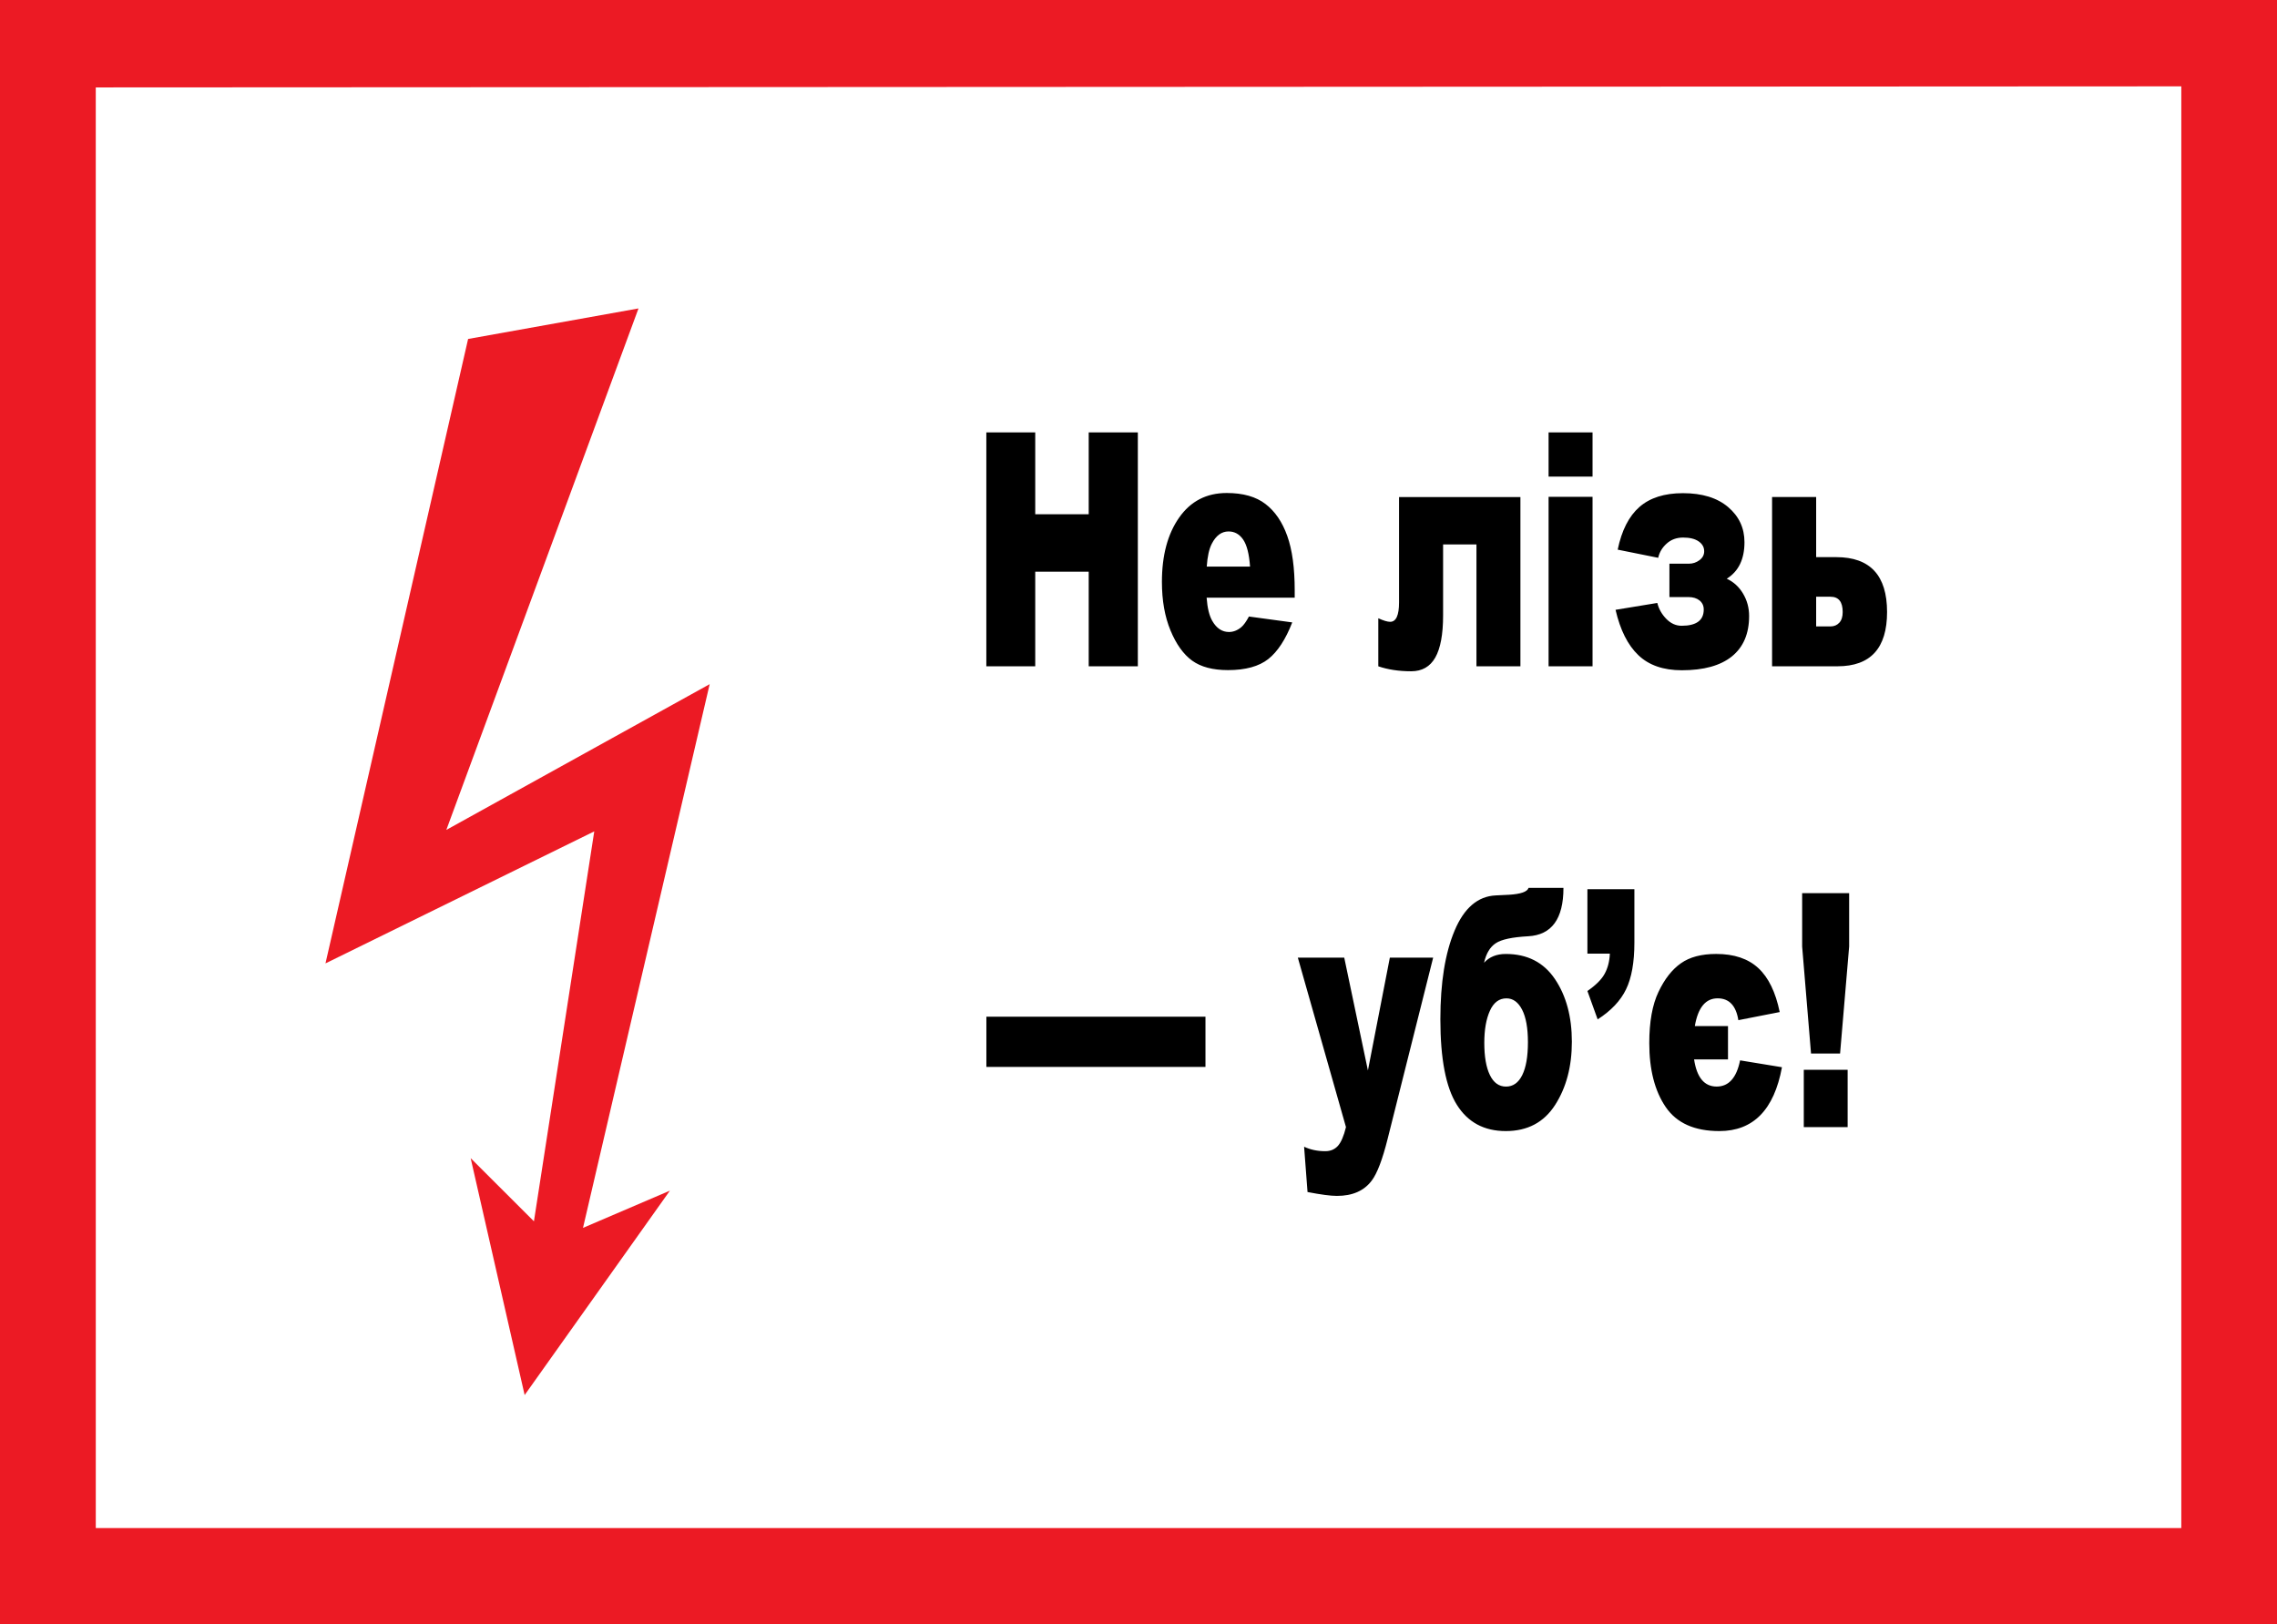 <?xml version="1.0" encoding="UTF-8"?>
<svg width="211.67mm" height="150.99mm" fill-rule="evenodd" version="1.1" viewBox="0 0 211.67 150.99" xml:space="preserve" xmlns="http://www.w3.org/2000/svg">
 <defs>
  <style type="text/css"/>
 </defs>
 
  
  <path d="m8.895 8.126 193.88-0.099-5e-4 134.02-193.87-0.003-0.002-133.91zm-8.895 142.86h211.67v-150.99h-211.67v150.99z" fill="#ec1a24"/>
  <polygon points="55.242 77.283 49.634 113.53 43.753 107.66 48.771 129.68 62.275 110.68 54.196 114.14 65.971 63.598 41.491 77.146 59.355 28.67 43.515 31.509 30.257 89.555" fill="#ec1a24"/>
  <path d="m167.68 99.446h4.077v5.326h-4.077v-5.326zm-0.151-16.419h4.368v4.957l-0.843 9.948h-2.7l-0.826-9.948v-4.957zm-1.878 16.181c-0.73 3.959-2.669 5.934-5.821 5.934-2.309 0-3.971-0.744-4.988-2.238-1.018-1.494-1.525-3.473-1.525-5.934 0-1.98 0.284-3.564 0.853-4.759 0.569-1.2 1.261-2.086 2.083-2.663 0.819-0.582 1.915-0.871 3.286-0.871 1.669 0 2.97 0.441 3.916 1.316 0.942 0.871 1.607 2.233 1.987 4.086l-3.844 0.754c-0.216-1.352-0.857-2.03-1.929-2.03-1.117 0-1.823 0.861-2.117 2.577h3.083v3.103h-3.152c0.254 1.681 0.952 2.521 2.097 2.521 1.124 0 1.85-0.81 2.179-2.435l3.892 0.638zm-18.086-16.55h4.368v4.967c0 1.833-0.26 3.276-0.774 4.339-0.514 1.063-1.394 1.995-2.642 2.795l-0.952-2.638c0.778-0.537 1.309-1.063 1.6-1.595 0.291-0.526 0.456-1.154 0.486-1.878h-2.086v-5.989zm-7.568 18.348c0.654 0 1.158-0.354 1.511-1.068 0.353-0.714 0.528-1.731 0.528-3.058 0-1.311-0.182-2.324-0.541-3.022-0.363-0.704-0.846-1.053-1.456-1.053-0.675 0-1.189 0.38-1.535 1.149-0.349 0.764-0.524 1.762-0.524 2.987 0 1.276 0.171 2.273 0.517 2.987 0.346 0.719 0.846 1.078 1.501 1.078zm-2.038-11.513c0.49-0.542 1.161-0.815 2.018-0.815 2.001 0 3.525 0.78 4.574 2.339 1.045 1.554 1.569 3.498 1.569 5.822 0 2.304-0.521 4.263-1.559 5.878-1.042 1.62-2.57 2.425-4.584 2.425-2.008 0-3.522-0.81-4.546-2.44-1.024-1.625-1.535-4.278-1.535-7.954 0-3.402 0.442-6.151 1.326-8.247 0.88-2.096 2.152-3.184 3.813-3.265l1.233-0.061c1.103-0.066 1.713-0.279 1.826-0.638h3.244c0 2.881-1.096 4.379-3.282 4.496-1.48 0.081-2.484 0.294-3.012 0.648-0.531 0.349-0.891 0.952-1.086 1.812zm-17.312-0.471h4.314l2.2 10.485 2.038-10.485h4.026l-4.228 16.834c-0.48 1.919-0.973 3.215-1.477 3.883-0.709 0.952-1.788 1.428-3.241 1.428-0.589 0-1.497-0.121-2.731-0.359l-0.319-4.212c0.586 0.279 1.244 0.415 1.967 0.415 0.48 0 0.87-0.162 1.168-0.486 0.298-0.329 0.552-0.911 0.757-1.752l-4.474-15.75z" fill-rule="nonzero"/>
  <polygon points="112.06 94.51 112.06 99.178 91.694 99.178 91.694 94.51" fill-rule="nonzero"/>
  <path d="m168.83 58.23h1.333c0.336 0 0.61-0.116 0.819-0.344 0.212-0.228 0.315-0.557 0.315-0.992 0-0.952-0.377-1.423-1.134-1.423h-1.333v2.759zm0-6.44h1.867c3.152 0 4.725 1.701 4.725 5.103 0 3.362-1.535 5.043-4.605 5.043h-6.085v-15.735h4.098v5.589zm-8.312 2.005c0.637 0.294 1.141 0.754 1.518 1.387 0.373 0.628 0.562 1.321 0.562 2.081 0 1.64-0.534 2.891-1.597 3.752-1.066 0.861-2.618 1.291-4.66 1.291-1.713 0-3.06-0.466-4.039-1.402-0.98-0.932-1.686-2.339-2.121-4.217l3.882-0.638c0.137 0.552 0.411 1.043 0.829 1.473 0.418 0.43 0.894 0.648 1.432 0.648 1.371 0 2.056-0.506 2.056-1.514 0-0.344-0.13-0.628-0.391-0.84-0.26-0.208-0.603-0.314-1.024-0.314h-1.775v-3.103h1.816c0.353 0 0.678-0.106 0.973-0.324 0.295-0.218 0.442-0.496 0.442-0.83 0-0.38-0.171-0.683-0.517-0.921-0.346-0.238-0.826-0.354-1.439-0.354-0.603 0-1.113 0.182-1.528 0.557-0.414 0.37-0.678 0.81-0.791 1.326l-3.765-0.759c0.37-1.787 1.042-3.108 2.018-3.964 0.976-0.856 2.326-1.286 4.046-1.286 1.785 0 3.186 0.43 4.2 1.291s1.521 1.949 1.521 3.265c0 1.58-0.548 2.714-1.648 3.397zm-16.562-7.609h4.087v15.75h-4.087v-15.75zm0-5.994h4.087v4.111h-4.087v-4.111zm-2.618 21.745h-4.087v-11.33h-3.101v6.597c0 1.762-0.243 3.068-0.726 3.919-0.486 0.851-1.23 1.276-2.234 1.276-1.137 0-2.159-0.152-3.063-0.461v-4.465c0.483 0.218 0.85 0.329 1.103 0.329 0.552 0 0.826-0.608 0.826-1.812v-9.786h11.282v15.735zm-25.134-9.27c-0.082-1.169-0.295-2.005-0.637-2.506-0.346-0.506-0.798-0.759-1.36-0.759-0.651 0-1.168 0.385-1.559 1.144-0.247 0.476-0.404 1.18-0.469 2.121h4.026zm4.152 2.891h-8.188c0.072 0.972 0.25 1.691 0.531 2.167 0.394 0.683 0.911 1.023 1.545 1.023 0.401 0 0.785-0.147 1.144-0.446 0.223-0.187 0.459-0.516 0.713-0.992l4.026 0.547c-0.617 1.585-1.357 2.719-2.227 3.407-0.87 0.683-2.117 1.028-3.745 1.028-1.411 0-2.522-0.294-3.334-0.881-0.808-0.587-1.48-1.524-2.011-2.805s-0.798-2.784-0.798-4.516c0-2.461 0.534-4.455 1.6-5.974 1.069-1.524 2.542-2.288 4.423-2.288 1.525 0 2.731 0.344 3.611 1.028 0.884 0.678 1.559 1.671 2.018 2.962 0.463 1.296 0.692 2.982 0.692 5.058v0.683zm-28.666-15.366h4.546v7.609h4.971v-7.609h4.567v21.745h-4.567v-8.794h-4.971v8.794h-4.546v-21.745z" fill-rule="nonzero"/>
 
</svg>
